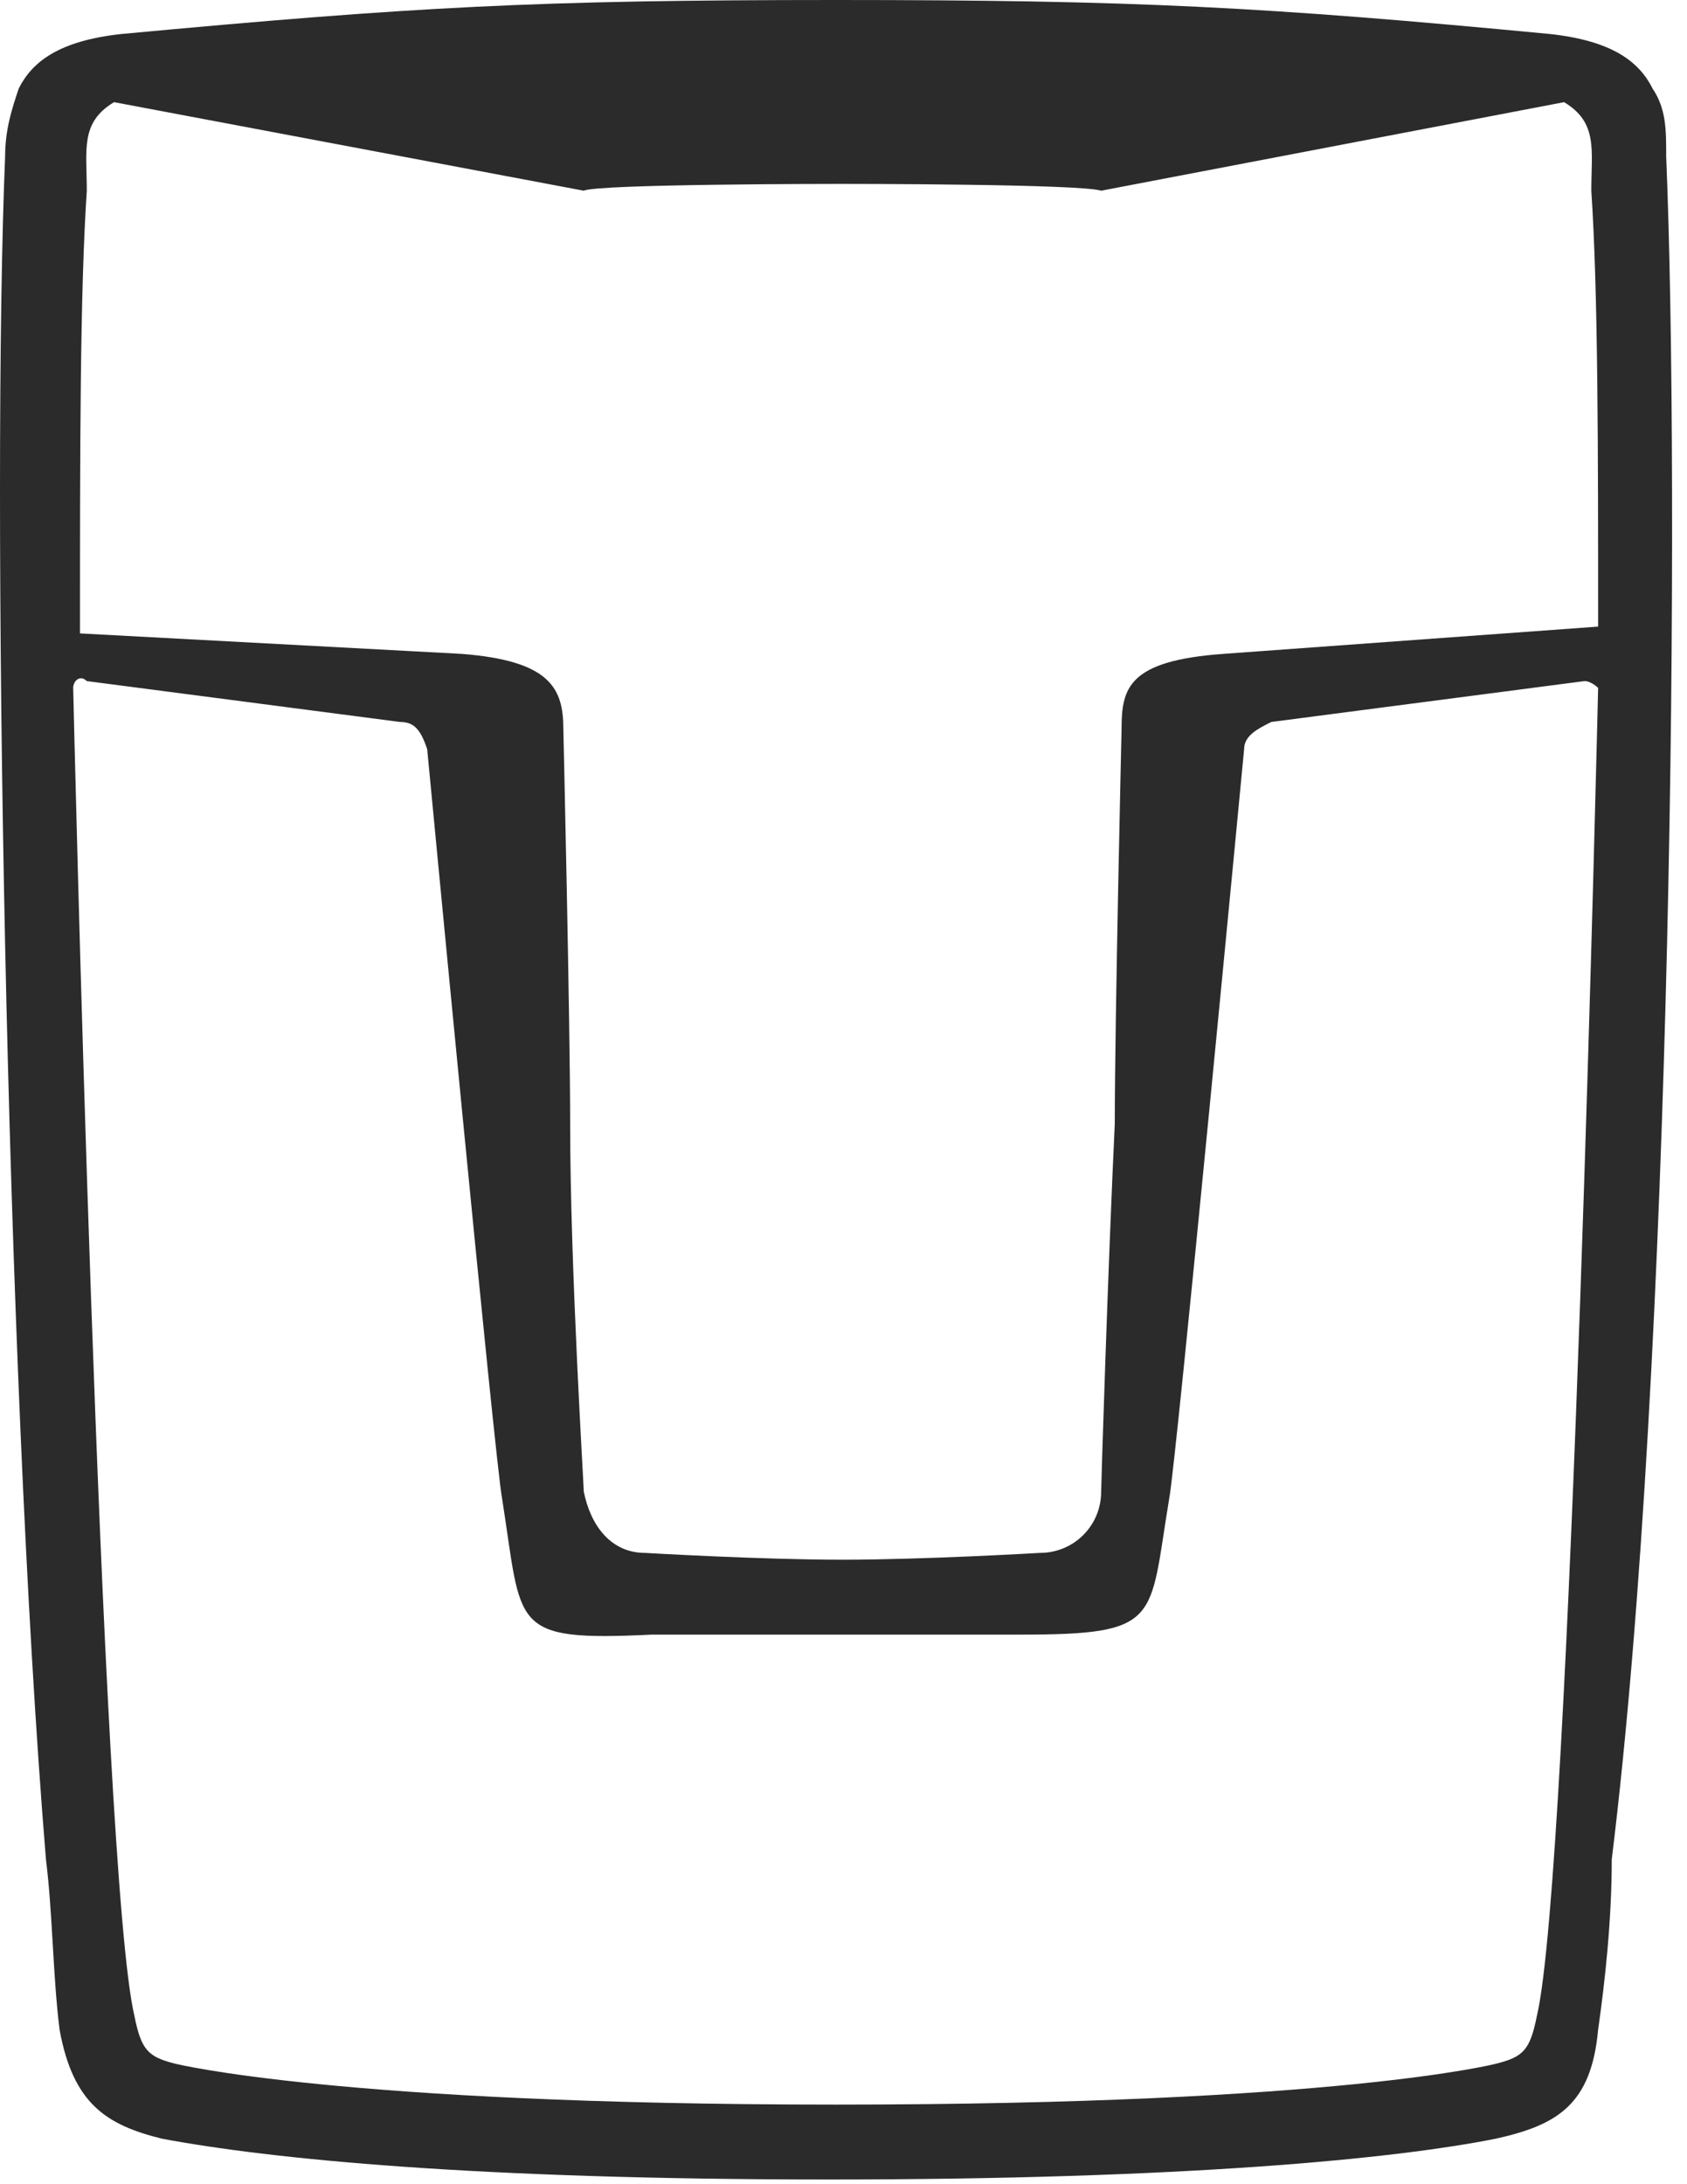 <svg xmlns:xlink="http://www.w3.org/1999/xlink" xmlns="http://www.w3.org/2000/svg" width="102" height="132" viewBox="0 0 102 132" fill="none"><path d="M100.742 9.467C100.742 7.821 100.742 6.586 99.919 5.351C99.096 3.705 97.45 2.47 93.745 2.058C76.457 0.412 68.636 0 50.526 0C32.415 0 25.006 0.412 7.306 2.058C3.602 2.47 1.955 3.705 1.132 5.351C0.72 6.586 0.309 7.821 0.309 9.467C-0.515 29.224 0.309 82.323 2.778 112.37C3.19 115.663 3.19 119.368 3.602 122.661C4.425 127.189 6.483 128.423 9.776 129.247C16.362 130.481 28.71 131.716 50.114 131.716C71.518 131.716 84.278 130.481 90.452 129.247C94.157 128.423 96.215 127.189 96.626 122.661C97.038 119.779 97.45 116.075 97.45 112.37C101.154 82.323 101.566 29.224 100.742 9.467ZM5.248 11.525C5.248 9.055 4.836 7.409 6.895 6.174L35.296 11.525C36.119 11.114 50.526 11.114 50.937 11.114C51.349 11.114 65.344 11.114 66.579 11.525L94.568 6.174C96.626 7.409 96.215 9.055 96.215 11.525C96.626 17.699 96.626 27.166 96.626 37.868L73.987 39.515C68.225 39.926 67.813 41.573 67.813 44.043C67.813 44.043 67.402 61.742 67.402 67.916C66.99 76.56 66.579 89.732 66.579 90.143C66.579 92.201 64.932 93.848 62.874 93.848C62.874 93.848 55.877 94.26 50.937 94.26C45.998 94.26 39 93.848 39 93.848C36.942 93.848 35.708 92.201 35.296 90.143C35.296 89.732 34.473 76.56 34.473 67.916C34.473 61.742 34.061 44.043 34.061 44.043C34.061 41.573 33.238 39.926 27.887 39.515L4.836 38.28C4.836 27.166 4.836 17.699 5.248 11.525ZM50.526 98.787H61.639C70.283 98.787 69.46 97.964 70.695 90.555C71.106 88.497 75.222 45.278 75.222 45.278C75.222 44.454 76.046 44.043 76.869 43.631L95.803 41.161C96.215 41.161 96.626 41.573 96.626 41.573C96.626 41.573 94.98 113.194 92.922 121.838C92.51 123.896 92.099 124.307 90.452 124.719C90.452 124.719 80.985 127.189 50.526 127.189C20.478 127.189 10.599 124.719 10.599 124.719C8.953 124.307 8.541 123.896 8.129 121.838C6.071 113.194 4.425 41.573 4.425 41.573C4.425 41.161 4.836 40.75 5.248 41.161L24.182 43.631C25.006 43.631 25.417 44.043 25.829 45.278C25.829 45.278 29.945 88.497 30.357 90.555C31.591 98.376 30.768 99.199 39.412 98.787H50.526Z" fill="#2B2B2B"/></svg>